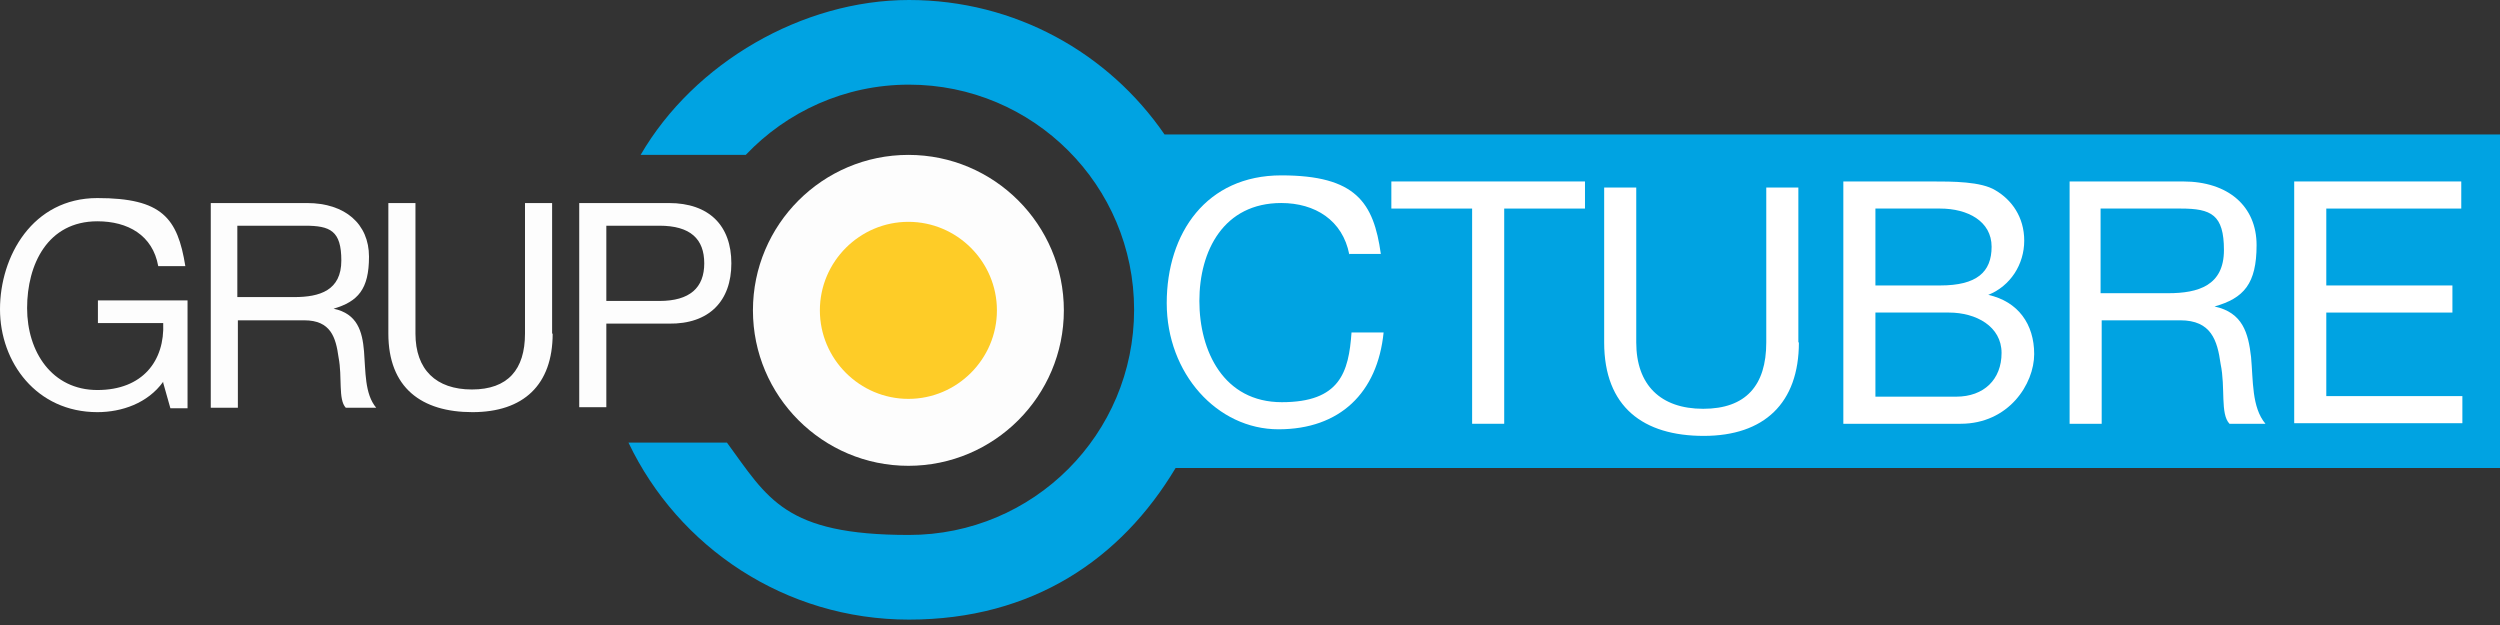 <svg width="120" height="30" viewBox="0 0 120 30" fill="none" xmlns="http://www.w3.org/2000/svg">
<rect x="0" y="0" width="120" height="30" fill="#333333" stroke="none"/>
<path d="M120 6.453H55.897C53.215 2.549 48.728 0 43.629 0C38.531 0 33.326 3.001 30.75 7.435H35.796C37.761 5.364 40.549 4.063 43.629 4.063C49.604 4.063 54.437 8.896 54.437 14.87C54.437 20.845 49.604 25.678 43.629 25.678C37.654 25.678 36.858 23.926 34.893 21.244H30.166C32.556 26.262 37.681 29.741 43.629 29.741C49.577 29.741 53.826 26.82 56.428 22.465H120V6.426V6.453Z" fill="#00A3E2"/>
<path d="M51.065 14.897C51.065 19.013 47.719 22.359 43.603 22.359C39.487 22.359 36.141 19.013 36.141 14.897C36.141 10.781 39.487 7.435 43.603 7.435C47.719 7.435 51.065 10.781 51.065 14.897Z" fill="#FDFDFD"/>
<path d="M47.852 14.897C47.852 17.234 45.94 19.146 43.603 19.146C41.266 19.146 39.354 17.234 39.354 14.897C39.354 12.56 41.266 10.648 43.603 10.648C45.94 10.648 47.852 12.56 47.852 14.897Z" fill="#FECC27"/>
<path d="M64.766 12.215C64.448 10.569 63.12 9.745 61.5 9.745C58.739 9.745 57.57 12.029 57.57 14.446C57.57 16.862 58.739 19.305 61.527 19.305C64.315 19.305 64.74 17.871 64.873 15.959H66.413C66.121 18.854 64.315 20.606 61.367 20.606C58.42 20.606 56.003 17.924 56.003 14.552C56.003 11.179 57.915 8.418 61.5 8.418C65.085 8.418 65.935 9.719 66.28 12.188H64.74L64.766 12.215Z" fill="white"/>
<path d="M70.662 10.011H66.785V8.71H76.079V10.011H72.202V20.341H70.662V10.011Z" fill="white"/>
<path d="M86.347 16.435C86.347 19.356 84.674 20.923 81.78 20.923C78.885 20.923 77 19.542 77 16.435V9H78.54V16.435C78.54 18.48 79.709 19.622 81.753 19.622C83.798 19.622 84.781 18.506 84.781 16.435V9H86.321V16.435H86.347Z" fill="white"/>
<path d="M88.48 8.71H92.702C93.738 8.71 95.092 8.71 95.782 9.135C96.553 9.586 97.163 10.409 97.163 11.551C97.163 12.693 96.499 13.729 95.437 14.154C96.871 14.472 97.641 15.561 97.641 16.995C97.641 18.429 96.42 20.341 94.109 20.341H88.48V8.71ZM90.02 13.702H93.127C94.88 13.702 95.597 13.065 95.597 11.843C95.597 10.622 94.455 10.011 93.127 10.011H90.02V13.702ZM90.02 19.04H93.897C95.225 19.04 96.075 18.216 96.075 16.942C96.075 15.667 94.853 15.003 93.552 15.003H90.02V19.013V19.04Z" fill="white"/>
<path d="M99.314 8.71H104.784C106.962 8.71 108.316 9.905 108.316 11.764C108.316 13.623 107.705 14.313 106.298 14.711C107.652 15.003 107.918 15.986 108.05 17.128C108.157 18.27 108.077 19.544 108.741 20.341H107.015C106.563 19.863 106.829 18.615 106.59 17.473C106.431 16.331 106.138 15.375 104.651 15.375H100.881V20.341H99.341V8.71H99.314ZM104.067 14.074C105.528 14.074 106.749 13.702 106.749 12.003C106.749 10.303 106.138 10.011 104.678 10.011H100.828V14.074H104.041H104.067Z" fill="white"/>
<path d="M110.122 8.71H118.141V10.011H111.662V13.702H117.716V15.003H111.662V19.013H118.194V20.314H110.122V8.683V8.71Z" fill="white"/>
<path d="M7.834 18.323C7.09 19.358 5.842 19.783 4.674 19.783C1.753 19.783 0 17.393 0 14.844C0 12.295 1.567 9.507 4.674 9.507C7.78 9.507 8.524 10.463 8.896 12.773H7.595C7.329 11.286 6.134 10.622 4.674 10.622C2.284 10.622 1.301 12.693 1.301 14.791C1.301 16.889 2.496 18.721 4.674 18.721C6.851 18.721 7.913 17.314 7.834 15.508H4.7V14.419H9.002V19.597H8.179L7.834 18.376V18.323Z" fill="#FDFDFD"/>
<path d="M10.117 9.746H14.738C16.57 9.746 17.712 10.755 17.712 12.321C17.712 13.888 17.181 14.472 16.012 14.818C17.154 15.056 17.393 15.906 17.473 16.862C17.552 17.818 17.499 18.907 18.057 19.571H16.596C16.225 19.172 16.437 18.11 16.251 17.154C16.119 16.198 15.88 15.375 14.605 15.375H11.418V19.571H10.117V9.746ZM14.127 14.26C15.348 14.26 16.384 13.941 16.384 12.507C16.384 11.073 15.853 10.834 14.632 10.834H11.392V14.26H14.1H14.127Z" fill="#FDFDFD"/>
<path d="M26.528 16.012C26.528 18.482 25.12 19.783 22.677 19.783C20.234 19.783 18.641 18.615 18.641 16.012V9.746H19.942V16.012C19.942 17.738 20.925 18.695 22.651 18.695C24.377 18.695 25.2 17.738 25.2 16.012V9.746H26.501V16.012H26.528Z" fill="#FDFDFD"/>
<path d="M27.803 9.746H32.105C34.043 9.746 35.105 10.834 35.105 12.64C35.105 14.446 34.043 15.561 32.105 15.534H29.104V19.544H27.803V9.719V9.746ZM29.104 14.446H31.653C33.114 14.446 33.804 13.808 33.804 12.64C33.804 11.472 33.14 10.834 31.653 10.834H29.104V14.446Z" fill="#FDFDFD"/>
</svg>
